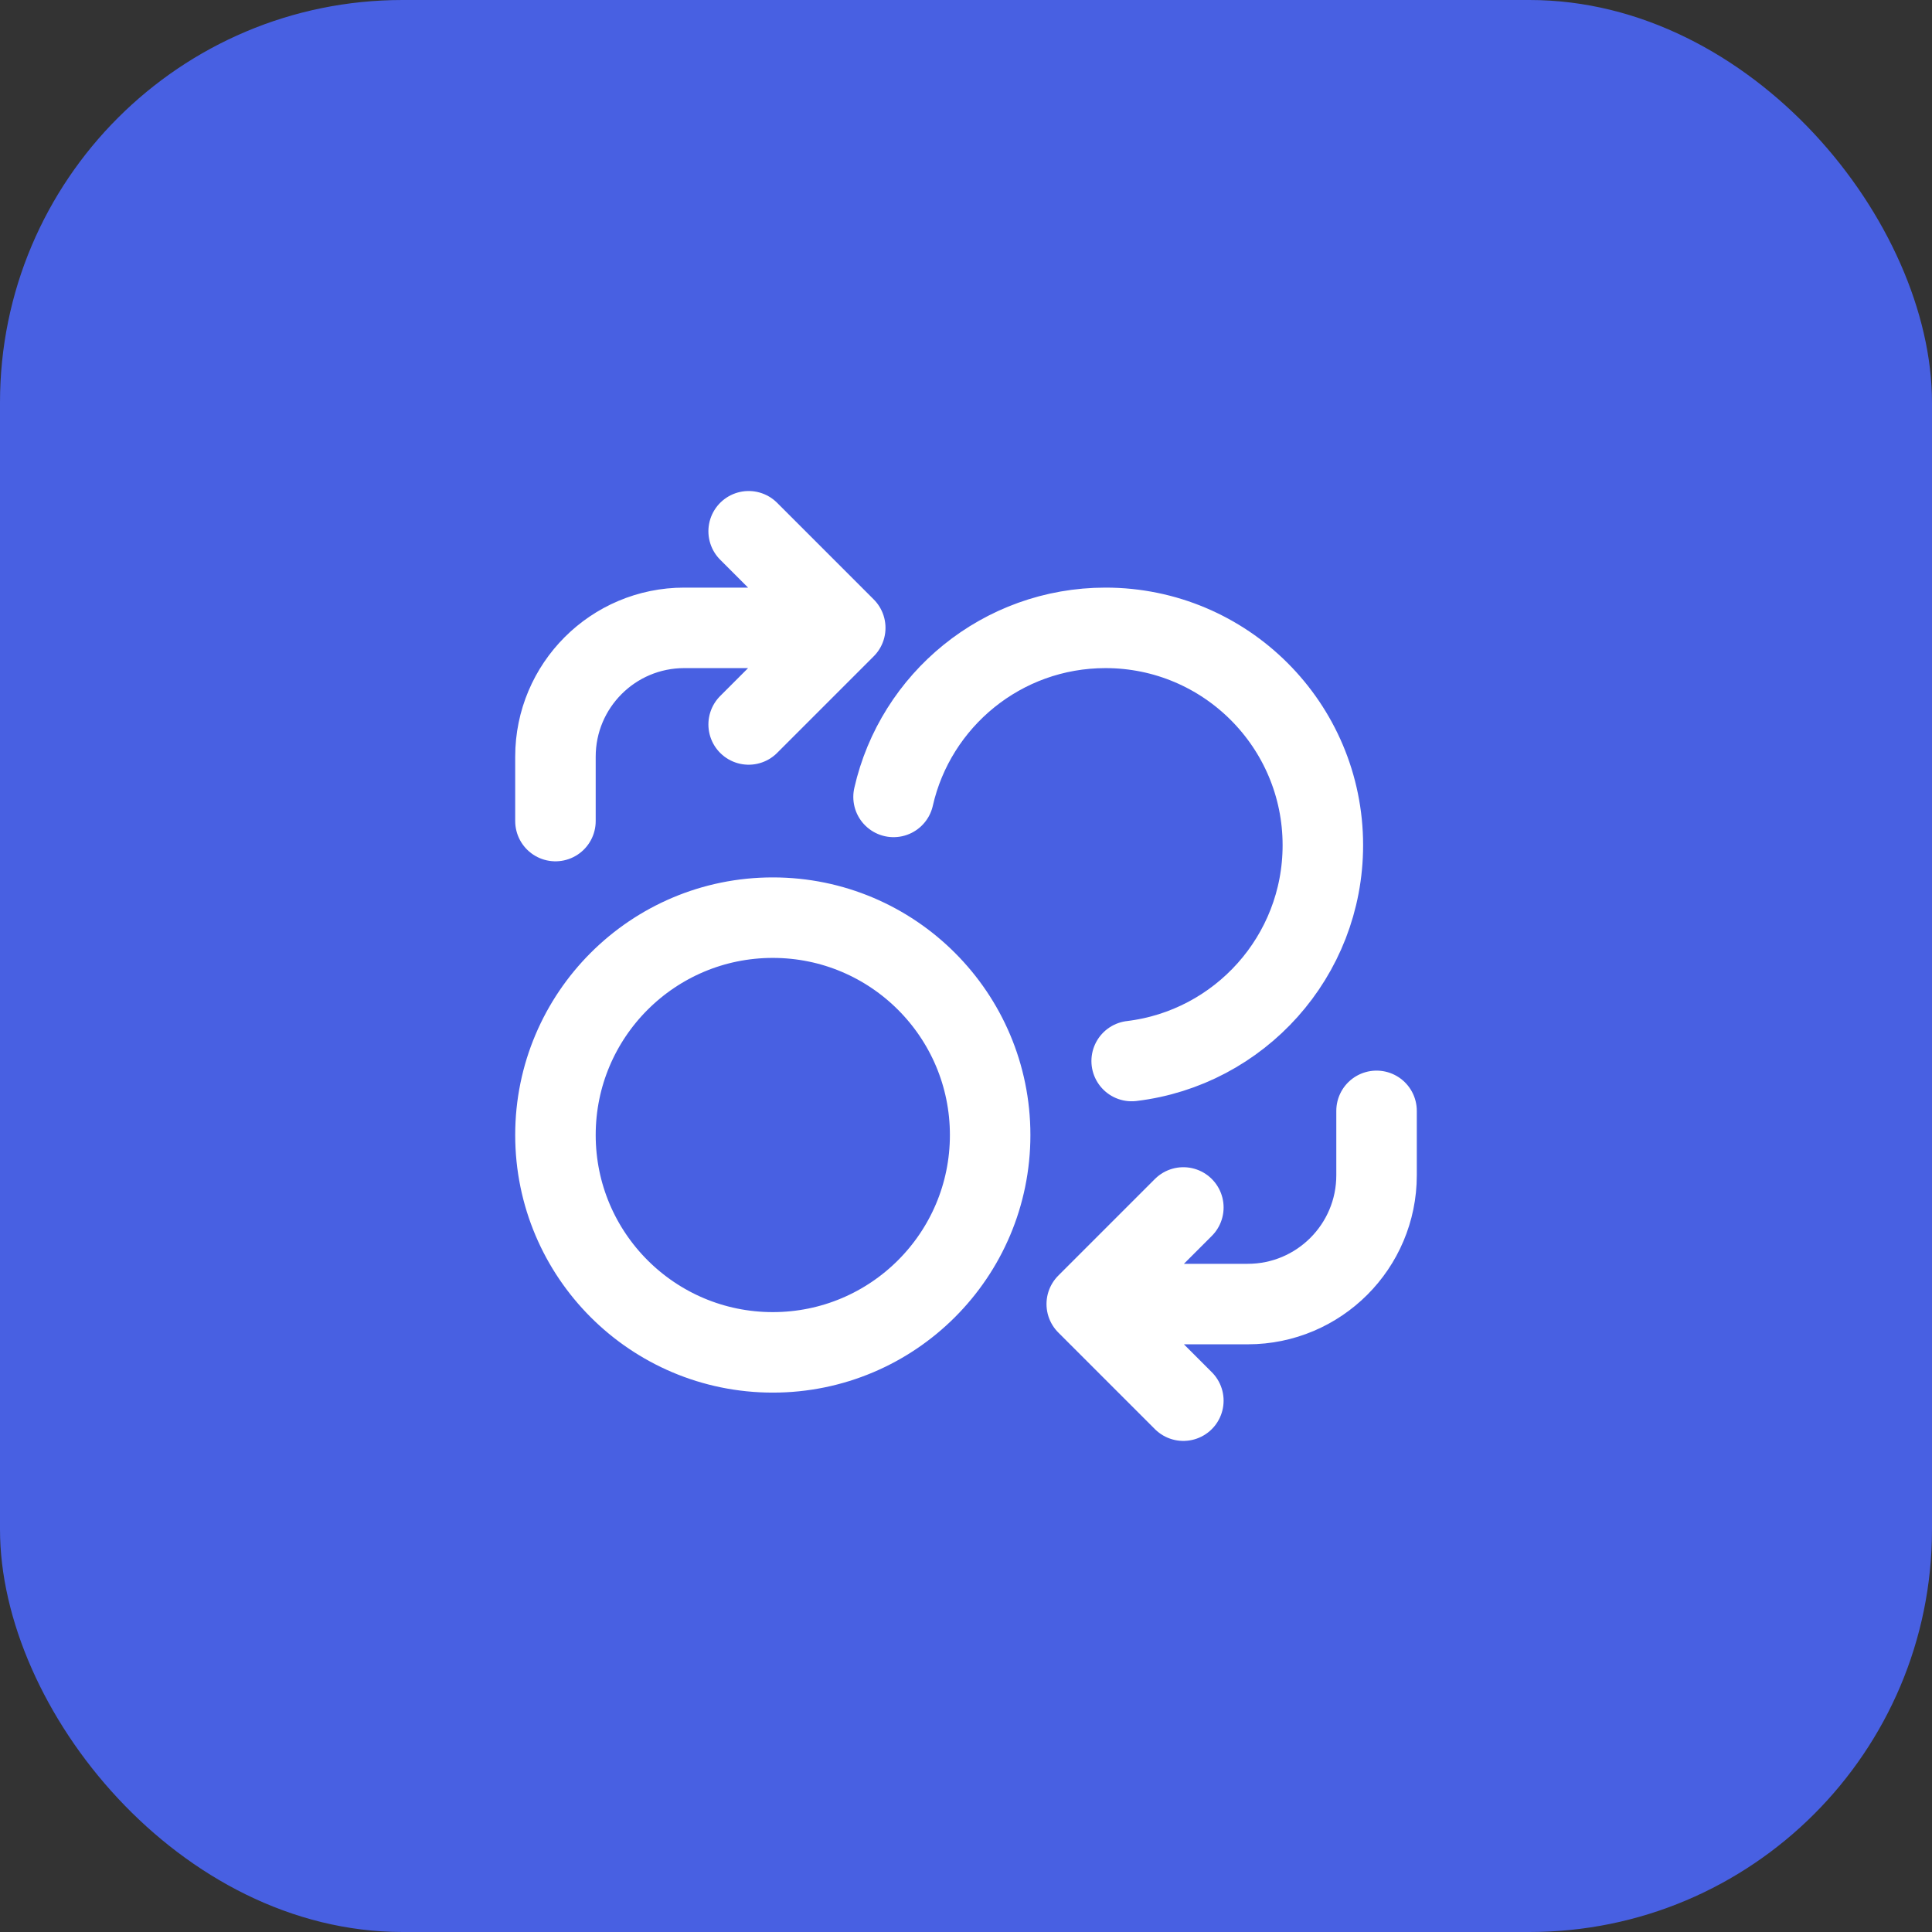 <svg width="48" height="48" viewBox="0 0 48 48" fill="none" xmlns="http://www.w3.org/2000/svg">
<rect x="0" y="0" width="48" height="48" fill="#333333" stroke="none"/>
<rect width="48" height="48" rx="10" fill="#4860E2"/>
<path d="M22.2 19.799C22.745 17.394 24.896 15.599 27.466 15.599C30.448 15.599 32.866 18.017 32.866 20.999C32.866 23.762 30.792 26.04 28.116 26.361M18.6 17.999L21 15.599L18.6 13.199M13.8 20.399V18.799C13.8 17.032 15.232 15.599 17 15.599H19.4M29.4 29.999L27 32.399L29.4 34.799M34.2 27.599V29.199C34.2 30.966 32.767 32.399 31 32.399H28.6M24.6 28.199C24.6 31.182 22.182 33.599 19.2 33.599C16.218 33.599 13.8 31.182 13.8 28.199C13.8 25.217 16.218 22.799 19.2 22.799C22.182 22.799 24.6 25.217 24.6 28.199Z" stroke="white" stroke-width="2" stroke-linecap="round" stroke-linejoin="round"/>
</svg>
